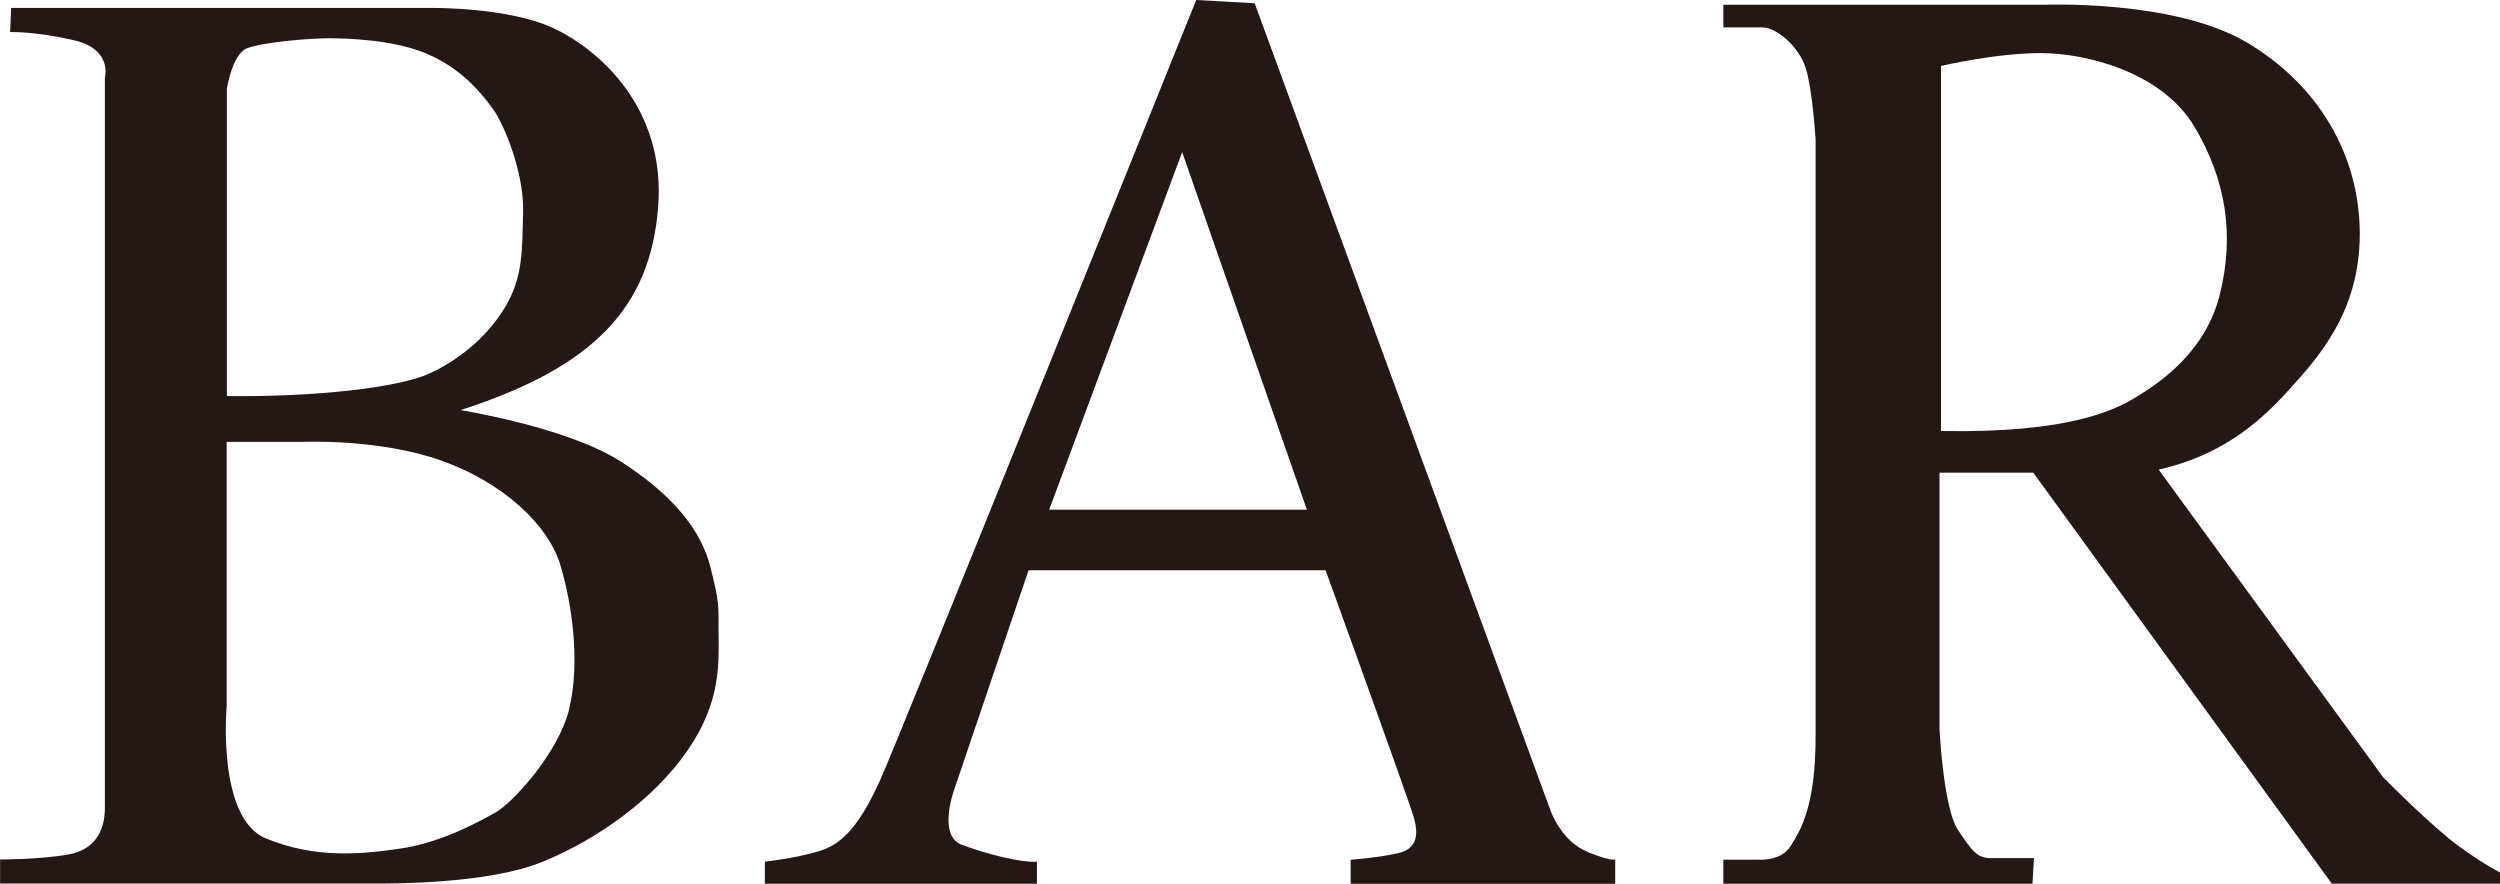 <?xml version="1.0" encoding="UTF-8"?>
<svg id="_レイヤー_2" data-name="レイヤー 2" xmlns="http://www.w3.org/2000/svg" viewBox="0 0 283.46 100.2">
  <defs>
    <style>
      .cls-1 {
        fill: #231815;
        stroke-width: 0px;
      }
    </style>
  </defs>
  <g id="_レイヤー_1-2" data-name="レイヤー 1">
    <g>
      <path class="cls-1" d="m81.47,71.76c0-3.31.11-3.31-.91-7.43-1.03-4.11-4.11-8.11-10.17-12-6.06-3.89-18.17-5.83-18.17-5.83,15.2-4.91,21.48-11.66,22.4-22.97.91-11.31-6.74-17.94-11.88-20.34-5.14-2.4-13.83-2.29-13.83-2.29H1.26l-.11,2.74s2.74-.11,7.2.91c4.46,1.03,3.54,4.23,3.54,4.23v82.84c0,2.29-.91,4.68-4.11,5.26s-7.77.57-7.77.57v2.73h42.51c2.51,0,13.03,0,19.08-2.5,6.06-2.5,12.46-6.97,16.34-12.57,3.89-5.6,3.54-10.06,3.54-13.37ZM25.71,10.17s.57-4,2.29-4.69c1.71-.69,7.08-1.14,9.14-1.14s7.54.11,11.43,1.83c3.89,1.71,6.06,4.46,7.31,6.17,1.26,1.71,3.54,7.2,3.43,11.66-.11,4.46,0,7.43-2.06,10.86-2.06,3.43-5.37,6.06-8.68,7.54-3.31,1.49-12.46,2.63-22.85,2.51V10.17Zm38.85,70.16c-1.26,5.14-6.51,10.74-8.34,11.77-1.83,1.03-6.15,3.43-10.79,4.11s-9.67,1.14-15.27-1.14c-5.6-2.29-4.46-14.97-4.46-14.97v-30h8.68s8.57-.39,15.65,2.12c7.08,2.51,12.11,7.31,13.48,11.77,1.37,4.46,2.29,11.2,1.03,16.34Z"/>
      <path class="cls-1" d="m180.06,96.61c-3.09-1.2-4.29-4.8-4.29-4.8L142.26.37l-6.63-.37s-33.94,84.33-35.88,88.56c-1.94,4.23-3.66,6.51-5.83,7.54-2.17,1.03-7.2,1.6-7.2,1.6v2.5h30.85v-2.5c-1.8.14-5.91-.91-8.57-1.94-2.66-1.03-.86-6.08-.86-6.08l8.48-25.02h33.68s9.51,26.22,10.03,28.11c.51,1.89.34,3.43-1.71,3.94-2.06.51-5.48.77-5.48.77v2.73h30v-2.81s0,.43-3.09-.77Zm-61.1-38.82l15.08-40.54,14.14,40.54h-29.22Z"/>
      <path class="cls-1" d="m278.87,96.01c-3.09-2.23-8.66-7.88-8.66-7.88l-25.45-34.88c6.77-1.54,11.06-4.97,14.57-8.83,3.51-3.86,8.23-9,8.23-17.91s-4.71-16.97-12.94-21.77C246.39-.06,231.82.54,231.82.54h-36.42v2.57h4.46c1.54,0,4.11,2.14,4.89,4.63.77,2.49,1.11,8.06,1.11,8.06v67.7c0,7.97-1.71,10.63-2.83,12.43-1.11,1.8-3.77,1.54-3.77,1.54h-3.86v2.73h35.05l.17-2.9h-4.88c-1.54,0-2.14-.77-3.77-3.26-1.63-2.49-2.06-11.4-2.06-11.4v-29.05h10.63l33.85,46.6h19.08v-1.27s-1.51-.69-4.59-2.91Zm-58.79-47.14V7.48s6.17-1.46,11.31-1.46,13.71,2.14,17.4,8.31c3.69,6.17,4.54,12.43,2.91,19.03-1.63,6.6-6.86,10.03-9.34,11.57-2.49,1.54-7.63,4.2-22.28,3.94Z"/>
    </g>
  </g>
</svg>